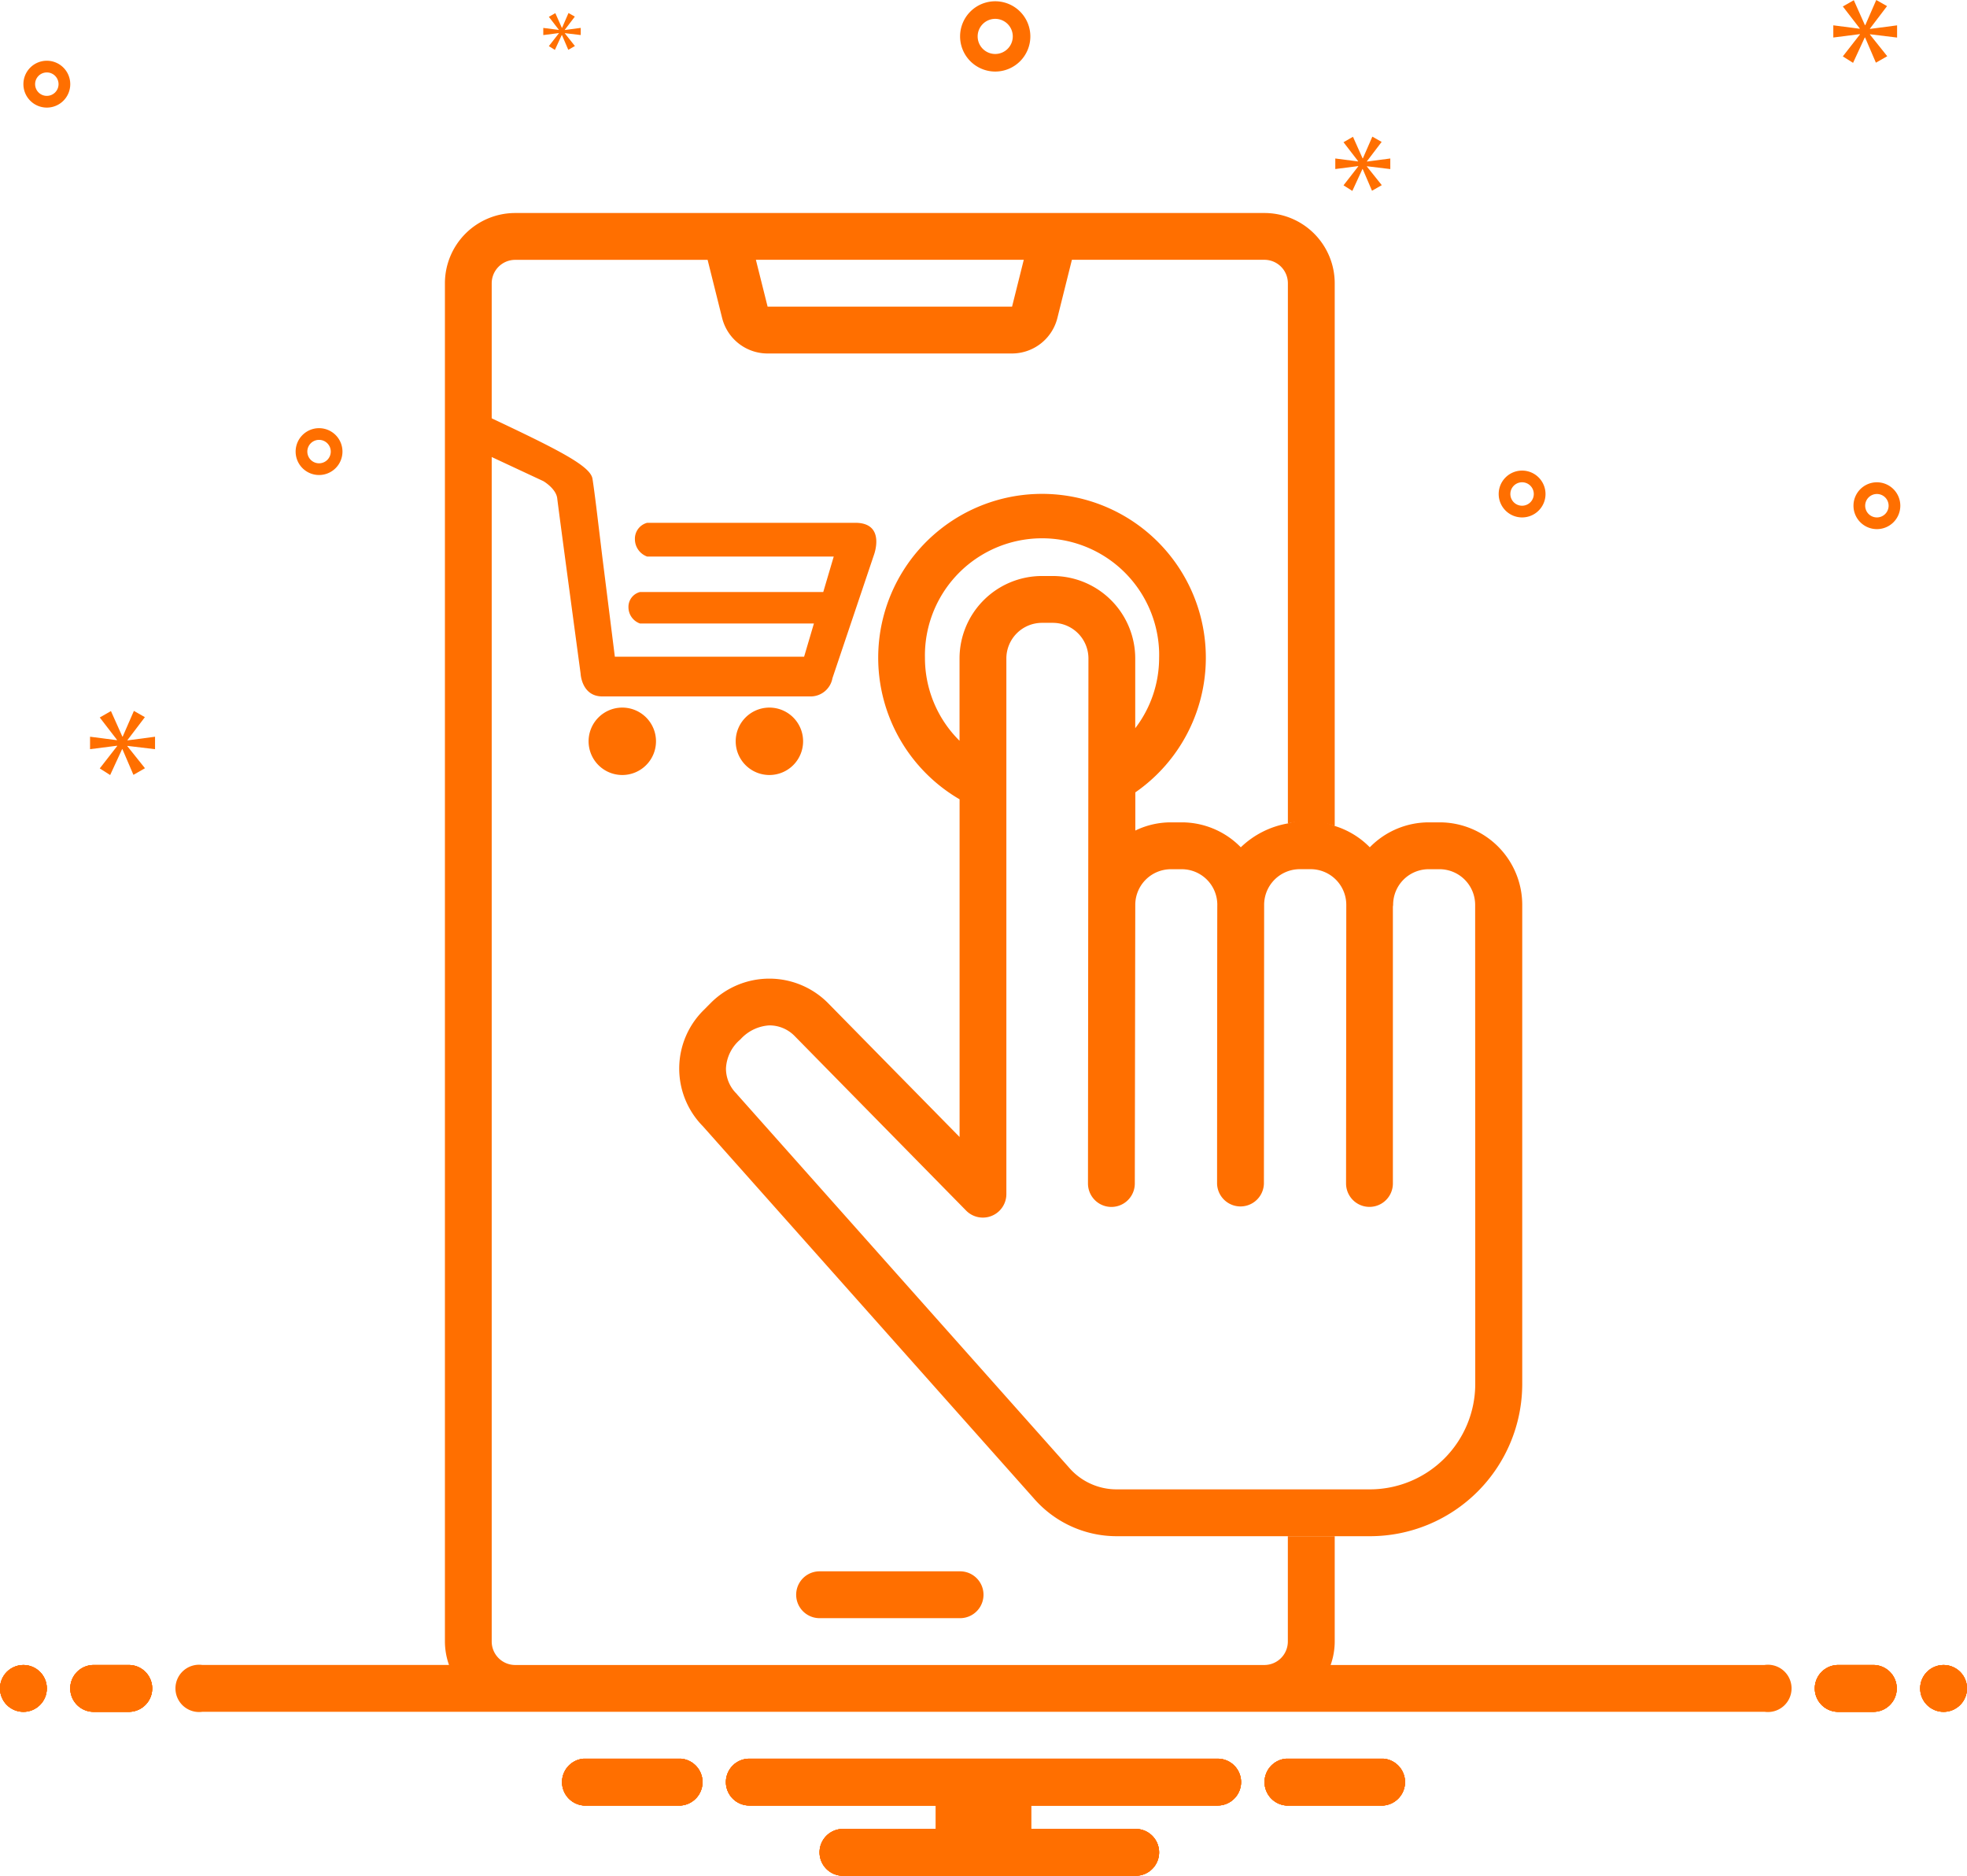 <svg xmlns="http://www.w3.org/2000/svg" width="208.002" height="198.327" viewBox="0 0 208.002 198.327">
  <g id="_3" data-name="3" transform="translate(-475.268 -1.478)">
    <path id="Path_1965" data-name="Path 1965" d="M580.508,9.043a3.715,3.715,0,1,0-3.715-3.715h0A3.72,3.72,0,0,0,580.508,9.043Zm0-5.572a1.857,1.857,0,1,1-1.857,1.857h0A1.858,1.858,0,0,1,580.508,3.471Z" fill="#ff6f00"/>
    <path id="Path_1966" data-name="Path 1966" d="M673.742,52.471a2.476,2.476,0,1,0,2.476,2.477h0A2.479,2.479,0,0,0,673.742,52.471Zm0,3.715a1.239,1.239,0,1,1,1.239-1.239h0A1.239,1.239,0,0,1,673.742,56.186Z" fill="#ff6f00"/>
    <path id="Path_1967" data-name="Path 1967" d="M480.221,7.9a2.477,2.477,0,1,0,2.476,2.477A2.477,2.477,0,0,0,480.221,7.9Zm0,3.715a1.239,1.239,0,1,1,1.238-1.238h0A1.239,1.239,0,0,1,480.221,11.614Z" fill="#ff6f00"/>
    <path id="Path_1968" data-name="Path 1968" d="M636.222,51.234A2.476,2.476,0,1,0,638.7,53.71h0A2.479,2.479,0,0,0,636.222,51.234Zm0,3.714a1.239,1.239,0,1,1,1.238-1.238A1.239,1.239,0,0,1,636.222,54.948Z" fill="#ff6f00"/>
    <path id="Path_1969" data-name="Path 1969" d="M511.482,49.225a2.476,2.476,0,1,0-2.476,2.476A2.476,2.476,0,0,0,511.482,49.225Zm-3.715,0a1.239,1.239,0,1,1,1.239,1.238,1.24,1.24,0,0,1-1.239-1.238Z" fill="#ff6f00"/>
    <path id="Path_1970" data-name="Path 1970" d="M488.749,79.724l1.84-2.421-1.162-.662-1.182,2.712h-.04L487,76.66l-1.183.678,1.822,2.364v.038l-2.848-.368v1.317l2.867-.368v.039l-1.841,2.363,1.1.7,1.26-2.732h.038l1.163,2.712,1.22-.7-1.859-2.325v-.038l2.924.349V79.373l-2.924.387Z" fill="#ff6f00"/>
    <path id="Path_1971" data-name="Path 1971" d="M534.368,4.994l-1.06,1.361.637.4.726-1.573h.021l.67,1.562.7-.4L534.994,5V4.983l1.684.2V4.427l-1.684.223V4.628l1.06-1.394-.67-.379-.68,1.562h-.023l-.691-1.55-.682.39,1.05,1.362v.022l-1.641-.211v.756l1.652-.212Z" fill="#ff6f00"/>
    <path id="Path_1972" data-name="Path 1972" d="M675.877,5.45V4.158l-2.868.378V4.5l1.806-2.375-1.141-.646-1.159,2.659h-.039L671.3,1.5l-1.16.662,1.787,2.318v.038l-2.794-.362V5.445l2.813-.36v.038L670.139,7.44l1.083.684,1.236-2.679h.037l1.141,2.66,1.2-.683-1.824-2.281V5.1Z" fill="#ff6f00"/>
    <path id="Path_1973" data-name="Path 1973" d="M619.814,18.53l1.557-2.049-.983-.556-1,2.293h-.033l-1.016-2.277-1,.574,1.541,2v.033l-2.41-.312V19.35l2.426-.311v.033l-1.557,2,.934.591,1.066-2.312h.029l.983,2.294,1.034-.59-1.573-1.967v-.033l2.474.3V18.235l-2.474.327Z" fill="#ff6f00"/>
    <circle id="Ellipse_226" data-name="Ellipse 226" cx="2.476" cy="2.476" r="2.476" transform="translate(475.268 177.52)" fill="#ff6f00"/>
    <path id="Path_1974" data-name="Path 1974" d="M488.888,177.52h-3.715a2.476,2.476,0,1,0,0,4.952h3.715a2.476,2.476,0,1,0,0-4.952Z" fill="#ff6f00"/>
    <path id="Path_1975" data-name="Path 1975" d="M673.365,177.52h-3.714a2.476,2.476,0,1,0,0,4.952h3.714a2.476,2.476,0,1,0,0-4.952Z" fill="#ff6f00"/>
    <circle id="Ellipse_227" data-name="Ellipse 227" cx="2.476" cy="2.476" r="2.476" transform="translate(678.318 177.52)" fill="#ff6f00"/>
    <path id="Path_1976" data-name="Path 1976" d="M621.559,187.425H611.273a2.484,2.484,0,0,0,0,4.952h10.286a2.484,2.484,0,0,0,0-4.952Z" fill="#ff6f00"/>
    <path id="Path_1977" data-name="Path 1977" d="M547.272,187.425H536.986a2.484,2.484,0,0,0,0,4.952h10.286a2.484,2.484,0,0,0,0-4.952Z" fill="#ff6f00"/>
    <path id="Path_1978" data-name="Path 1978" d="M604.031,187.425H554.506a2.476,2.476,0,0,0,0,4.952h19.736v2.476h-9.833a2.476,2.476,0,1,0,0,4.952h30.953a2.476,2.476,0,1,0,0-4.952H584.293v-2.476h19.738a2.476,2.476,0,1,0,0-4.952Z" fill="#ff6f00"/>
    <circle id="Ellipse_228" data-name="Ellipse 228" cx="2.476" cy="2.476" r="2.476" transform="translate(475.268 177.52)" fill="#ff6f00"/>
    <path id="Path_1979" data-name="Path 1979" d="M488.888,177.52h-3.715a2.476,2.476,0,1,0,0,4.952h3.715a2.476,2.476,0,1,0,0-4.952Z" fill="#ff6f00"/>
    <path id="Path_1980" data-name="Path 1980" d="M673.365,177.52h-3.714a2.476,2.476,0,1,0,0,4.952h3.714a2.476,2.476,0,1,0,0-4.952Z" fill="#ff6f00"/>
    <circle id="Ellipse_229" data-name="Ellipse 229" cx="2.476" cy="2.476" r="2.476" transform="translate(678.318 177.52)" fill="#ff6f00"/>
    <path id="Path_1981" data-name="Path 1981" d="M621.559,187.425H611.273a2.484,2.484,0,0,0,0,4.952h10.286a2.484,2.484,0,0,0,0-4.952Z" fill="#ff6f00"/>
    <path id="Path_1982" data-name="Path 1982" d="M547.272,187.425H536.986a2.484,2.484,0,0,0,0,4.952h10.286a2.484,2.484,0,0,0,0-4.952Z" fill="#ff6f00"/>
    <path id="Path_1983" data-name="Path 1983" d="M604.031,187.425H554.506a2.476,2.476,0,0,0,0,4.952h19.736v2.476h-9.833a2.476,2.476,0,1,0,0,4.952h30.953a2.476,2.476,0,1,0,0-4.952H584.293v-2.476h19.738a2.476,2.476,0,1,0,0-4.952Z" fill="#ff6f00"/>
    <circle id="Ellipse_230" data-name="Ellipse 230" cx="2.476" cy="2.476" r="2.476" transform="translate(475.268 177.52)" fill="#ff6f00"/>
    <path id="Path_1984" data-name="Path 1984" d="M488.888,177.52h-3.715a2.476,2.476,0,1,0,0,4.952h3.715a2.476,2.476,0,1,0,0-4.952Z" fill="#ff6f00"/>
    <path id="Path_1985" data-name="Path 1985" d="M673.365,177.52h-3.714a2.476,2.476,0,1,0,0,4.952h3.714a2.476,2.476,0,1,0,0-4.952Z" fill="#ff6f00"/>
    <circle id="Ellipse_231" data-name="Ellipse 231" cx="2.476" cy="2.476" r="2.476" transform="translate(678.318 177.52)" fill="#ff6f00"/>
    <path id="Path_1986" data-name="Path 1986" d="M621.559,187.425H611.273a2.484,2.484,0,0,0,0,4.952h10.286a2.484,2.484,0,0,0,0-4.952Z" fill="#ff6f00"/>
    <path id="Path_1987" data-name="Path 1987" d="M547.272,187.425H536.986a2.484,2.484,0,0,0,0,4.952h10.286a2.484,2.484,0,0,0,0-4.952Z" fill="#ff6f00"/>
    <path id="Path_1988" data-name="Path 1988" d="M604.031,187.425H554.506a2.476,2.476,0,0,0,0,4.952h19.736v2.476h-9.833a2.476,2.476,0,1,0,0,4.952h30.953a2.476,2.476,0,1,0,0-4.952H584.293v-2.476h19.738a2.476,2.476,0,1,0,0-4.952Z" fill="#ff6f00"/>
    <circle id="Ellipse_232" data-name="Ellipse 232" cx="2.476" cy="2.476" r="2.476" transform="translate(475.268 177.52)" fill="#ff6f00"/>
    <path id="Path_1989" data-name="Path 1989" d="M488.888,177.52h-3.715a2.476,2.476,0,1,0,0,4.952h3.715a2.476,2.476,0,1,0,0-4.952Z" fill="#ff6f00"/>
    <path id="Path_1990" data-name="Path 1990" d="M673.365,177.52h-3.714a2.476,2.476,0,1,0,0,4.952h3.714a2.476,2.476,0,1,0,0-4.952Z" fill="#ff6f00"/>
    <circle id="Ellipse_233" data-name="Ellipse 233" cx="2.476" cy="2.476" r="2.476" transform="translate(678.318 177.52)" fill="#ff6f00"/>
    <path id="Path_1991" data-name="Path 1991" d="M621.559,187.425H611.273a2.484,2.484,0,0,0,0,4.952h10.286a2.484,2.484,0,0,0,0-4.952Z" fill="#ff6f00"/>
    <path id="Path_1992" data-name="Path 1992" d="M547.272,187.425H536.986a2.484,2.484,0,0,0,0,4.952h10.286a2.484,2.484,0,0,0,0-4.952Z" fill="#ff6f00"/>
    <path id="Path_1993" data-name="Path 1993" d="M604.031,187.425H554.506a2.476,2.476,0,0,0,0,4.952h19.736v2.476h-9.833a2.476,2.476,0,1,0,0,4.952h30.953a2.476,2.476,0,1,0,0-4.952H584.293v-2.476h19.738a2.476,2.476,0,1,0,0-4.952Z" fill="#ff6f00"/>
    <path id="Path_1994" data-name="Path 1994" d="M576.793,167.615H561.936a2.476,2.476,0,0,0,0,4.953h14.857a2.476,2.476,0,0,0,0-4.953Z" fill="#ff6f00"/>
    <path id="Path_1995" data-name="Path 1995" d="M661.876,177.52h-45.9a7.461,7.461,0,0,0,.433-2.476V163.9h-4.957v11.143a2.483,2.483,0,0,1-2.476,2.476H529.74a2.483,2.483,0,0,1-2.476-2.476V31.428a2.483,2.483,0,0,1,2.476-2.476h20.355L551.63,35.1a4.955,4.955,0,0,0,4.8,3.752h25.852a4.955,4.955,0,0,0,4.8-3.752l1.535-6.153H608.98a2.483,2.483,0,0,1,2.476,2.476V88.542a8.467,8.467,0,0,1,4.953.272V31.424A7.434,7.434,0,0,0,608.984,24H529.745a7.434,7.434,0,0,0-7.429,7.428V175.039a7.513,7.513,0,0,0,.433,2.476H496.663a2.5,2.5,0,1,0,0,4.953H661.876a2.5,2.5,0,1,0,0-4.953ZM583.528,28.947,582.29,33.9H556.439L555.2,28.947Z" fill="#ff6f00"/>
    <path id="Path_1996" data-name="Path 1996" d="M627.493,88.426h-1.134a8.718,8.718,0,0,0-6.24,2.637,8.836,8.836,0,0,0-3.7-2.253,6.934,6.934,0,0,0-4.952-.272,9.5,9.5,0,0,0-4.989,2.525,8.721,8.721,0,0,0-6.24-2.637H599.1a8.592,8.592,0,0,0-3.776.867V85.257a17.323,17.323,0,1,0-18.584.731v35.706l-13.953-14.2a8.744,8.744,0,0,0-12.332,0l-.8.805a8.684,8.684,0,0,0-.062,12.257l34.964,39.309a11.6,11.6,0,0,0,8.793,4.037h26.78a16.108,16.108,0,0,0,16.108-16.073V97.139A8.732,8.732,0,0,0,627.493,88.426ZM573.078,71.043a12.386,12.386,0,0,1,24.762-.686q.009.342,0,.686a12.226,12.226,0,0,1-2.526,7.429V71.08a8.72,8.72,0,0,0-8.728-8.7h-1.122a8.722,8.722,0,0,0-8.729,8.7V79.8A12.313,12.313,0,0,1,573.078,71.043Zm58.191,76.788a11.148,11.148,0,0,1-11.156,11.118h-26.78a6.642,6.642,0,0,1-5.052-2.34l-35.051-39.4a.91.91,0,0,0-.094-.112,3.728,3.728,0,0,1-1.1-2.647,4.268,4.268,0,0,1,1.523-3.071,4.464,4.464,0,0,1,3.058-1.485,3.717,3.717,0,0,1,2.647,1.089l18.176,18.5a2.485,2.485,0,0,0,4.247-1.745V71.083a3.771,3.771,0,0,1,3.776-3.752h1.127a3.771,3.771,0,0,1,3.776,3.752l-.049,55.529a2.476,2.476,0,1,0,4.952,0s.049-29.294.049-29.468a3.773,3.773,0,0,1,3.777-3.763h1.134a3.761,3.761,0,0,1,3.764,3.727c-.012.094-.025,29.5-.025,29.5a2.477,2.477,0,0,0,4.953,0h0s.024-29.356.024-29.467a3.773,3.773,0,0,1,3.777-3.764h1.134a3.771,3.771,0,0,1,3.776,3.764v.049c0,.073-.024,29.417-.024,29.417a2.476,2.476,0,0,0,4.952,0V97.367c0-.075.025-.149.025-.223a3.762,3.762,0,0,1,3.76-3.764h1.138a3.772,3.772,0,0,1,3.776,3.764Z" fill="#ff6f00"/>
    <g id="Group_576" data-name="Group 576">
      <path id="Path_2908" data-name="Path 2908" d="M541.074,76.292a3.564,3.564,0,1,1-3.565,3.564A3.564,3.564,0,0,1,541.074,76.292Z" fill="#ff6f00"/>
      <path id="Path_2909" data-name="Path 2909" d="M556.629,76.292a3.564,3.564,0,1,1-3.564,3.564A3.564,3.564,0,0,1,556.629,76.292Z" fill="#ff6f00"/>
      <path id="Path_2910" data-name="Path 2910" d="M565.707,56.754h-22a1.737,1.737,0,0,0-1.3,1.724,1.956,1.956,0,0,0,1.3,1.847h19.724l-1.108,3.75H542.937a1.618,1.618,0,0,0-1.212,1.6,1.825,1.825,0,0,0,1.212,1.723h18.4L560.3,70.91H540.285l-1.328-10.586-.432-3.57s-.387-3.3-.605-4.658-3.638-3.081-10.99-6.546c-1.729-.726-3.175,2.437,0,4.093l5.8,2.708s1.349.783,1.465,1.833,2.468,18.5,2.468,18.5.094,2.427,2.3,2.427h22.122a2.349,2.349,0,0,0,2.212-1.934l4.384-13.021S568.978,56.754,565.707,56.754Z" fill="#ff6f00"/>
    </g>
  </g>
</svg>
